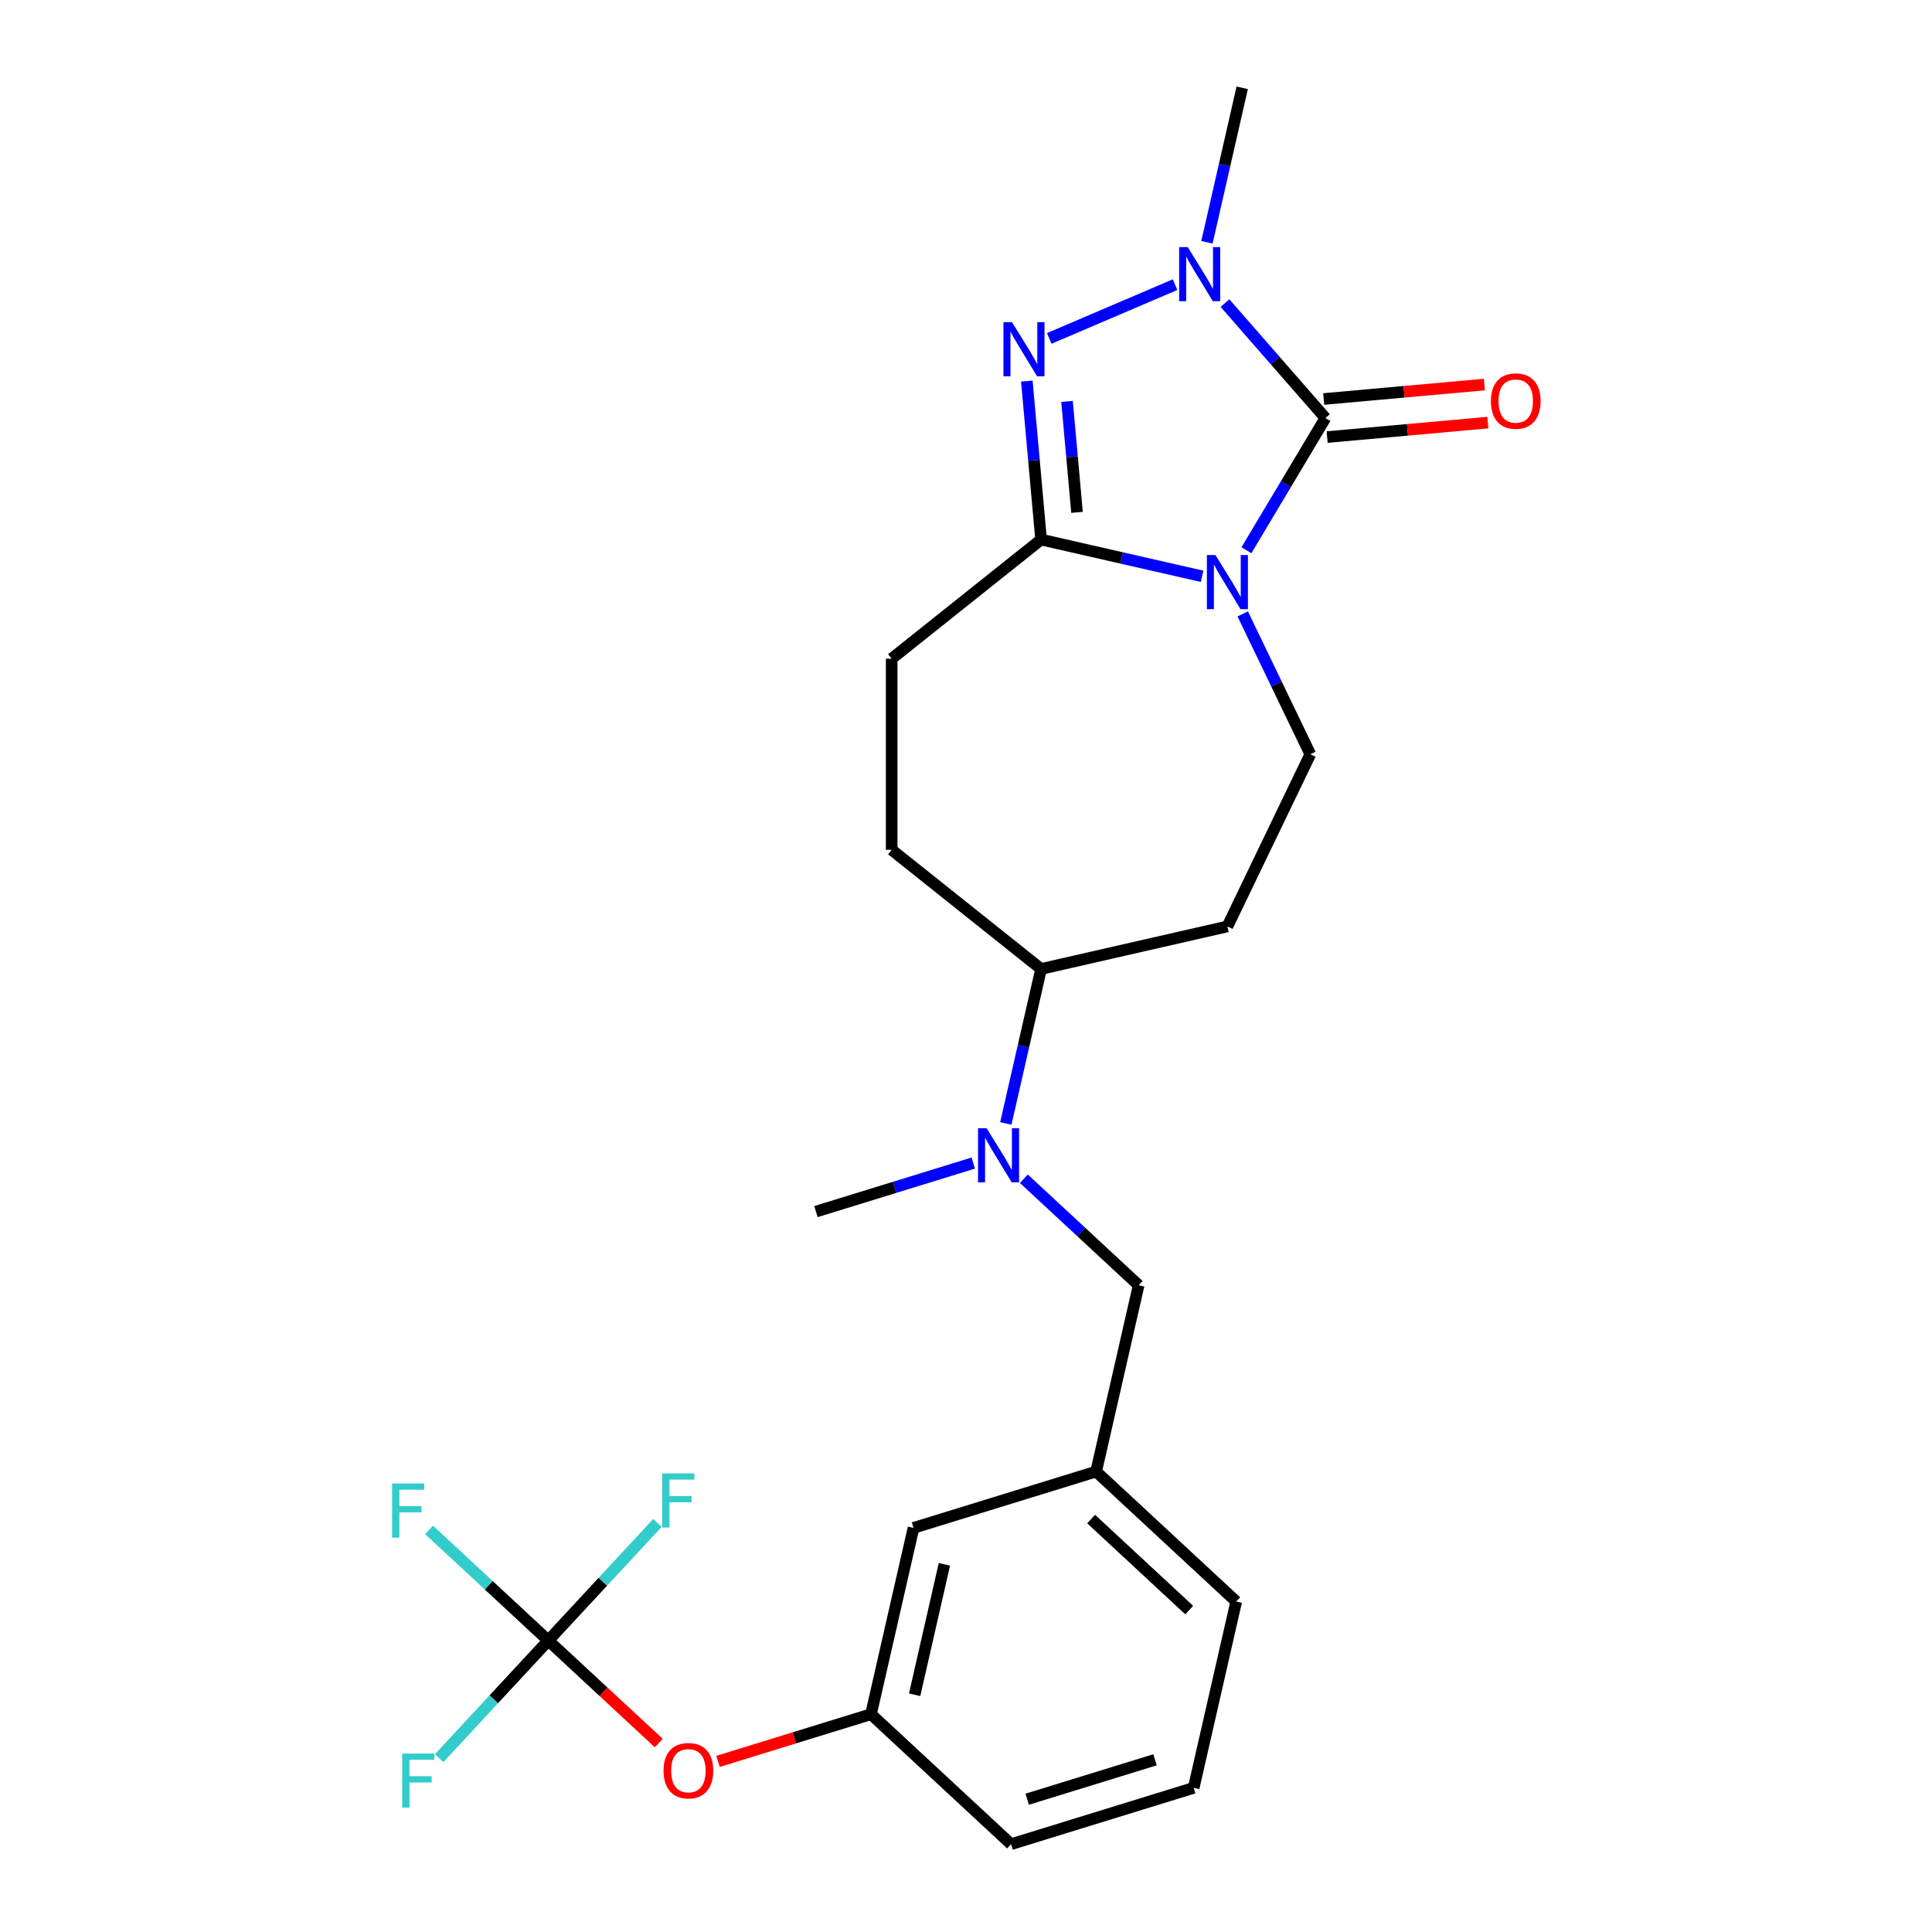 <?xml version='1.0' encoding='iso-8859-1'?>
<svg version='1.1' baseProfile='full'
              xmlns='http://www.w3.org/2000/svg'
                      xmlns:rdkit='http://www.rdkit.org/xml'
                      xmlns:xlink='http://www.w3.org/1999/xlink'
                  xml:space='preserve'
width='1000px' height='1000px' viewBox='0 0 1000 1000'>
<!-- END OF HEADER -->
<rect style='opacity:1.0;fill:#FFFFFF;stroke:none' width='1000' height='1000' x='0' y='0'> </rect>
<path class='bond-0' d='M 645.145,284.81 L 665.589,250.593' style='fill:none;fill-rule:evenodd;stroke:#0000FF;stroke-width:6px;stroke-linecap:butt;stroke-linejoin:miter;stroke-opacity:1' />
<path class='bond-0' d='M 665.589,250.593 L 686.032,216.377' style='fill:none;fill-rule:evenodd;stroke:#000000;stroke-width:6px;stroke-linecap:butt;stroke-linejoin:miter;stroke-opacity:1' />
<path class='bond-1' d='M 622.203,298.299 L 580.535,288.789' style='fill:none;fill-rule:evenodd;stroke:#0000FF;stroke-width:6px;stroke-linecap:butt;stroke-linejoin:miter;stroke-opacity:1' />
<path class='bond-1' d='M 580.535,288.789 L 538.866,279.278' style='fill:none;fill-rule:evenodd;stroke:#000000;stroke-width:6px;stroke-linecap:butt;stroke-linejoin:miter;stroke-opacity:1' />
<path class='bond-5' d='M 643.235,317.767 L 660.726,354.087' style='fill:none;fill-rule:evenodd;stroke:#0000FF;stroke-width:6px;stroke-linecap:butt;stroke-linejoin:miter;stroke-opacity:1' />
<path class='bond-5' d='M 660.726,354.087 L 678.216,390.406' style='fill:none;fill-rule:evenodd;stroke:#000000;stroke-width:6px;stroke-linecap:butt;stroke-linejoin:miter;stroke-opacity:1' />
<path class='bond-3' d='M 686.032,216.377 L 660.041,186.627' style='fill:none;fill-rule:evenodd;stroke:#000000;stroke-width:6px;stroke-linecap:butt;stroke-linejoin:miter;stroke-opacity:1' />
<path class='bond-3' d='M 660.041,186.627 L 634.049,156.878' style='fill:none;fill-rule:evenodd;stroke:#0000FF;stroke-width:6px;stroke-linecap:butt;stroke-linejoin:miter;stroke-opacity:1' />
<path class='bond-7' d='M 686.919,226.228 L 728.51,222.485' style='fill:none;fill-rule:evenodd;stroke:#000000;stroke-width:6px;stroke-linecap:butt;stroke-linejoin:miter;stroke-opacity:1' />
<path class='bond-7' d='M 728.51,222.485 L 770.102,218.741' style='fill:none;fill-rule:evenodd;stroke:#FF0000;stroke-width:6px;stroke-linecap:butt;stroke-linejoin:miter;stroke-opacity:1' />
<path class='bond-7' d='M 685.145,206.525 L 726.737,202.782' style='fill:none;fill-rule:evenodd;stroke:#000000;stroke-width:6px;stroke-linecap:butt;stroke-linejoin:miter;stroke-opacity:1' />
<path class='bond-7' d='M 726.737,202.782 L 768.329,199.038' style='fill:none;fill-rule:evenodd;stroke:#FF0000;stroke-width:6px;stroke-linecap:butt;stroke-linejoin:miter;stroke-opacity:1' />
<path class='bond-2' d='M 538.866,279.278 L 535.175,238.26' style='fill:none;fill-rule:evenodd;stroke:#000000;stroke-width:6px;stroke-linecap:butt;stroke-linejoin:miter;stroke-opacity:1' />
<path class='bond-2' d='M 535.175,238.26 L 531.483,197.242' style='fill:none;fill-rule:evenodd;stroke:#0000FF;stroke-width:6px;stroke-linecap:butt;stroke-linejoin:miter;stroke-opacity:1' />
<path class='bond-2' d='M 557.462,265.2 L 554.878,236.487' style='fill:none;fill-rule:evenodd;stroke:#000000;stroke-width:6px;stroke-linecap:butt;stroke-linejoin:miter;stroke-opacity:1' />
<path class='bond-2' d='M 554.878,236.487 L 552.293,207.774' style='fill:none;fill-rule:evenodd;stroke:#0000FF;stroke-width:6px;stroke-linecap:butt;stroke-linejoin:miter;stroke-opacity:1' />
<path class='bond-9' d='M 538.866,279.278 L 461.533,340.95' style='fill:none;fill-rule:evenodd;stroke:#000000;stroke-width:6px;stroke-linecap:butt;stroke-linejoin:miter;stroke-opacity:1' />
<path class='bond-25' d='M 543.096,175.166 L 608.213,147.333' style='fill:none;fill-rule:evenodd;stroke:#0000FF;stroke-width:6px;stroke-linecap:butt;stroke-linejoin:miter;stroke-opacity:1' />
<path class='bond-20' d='M 624.714,125.409 L 633.839,85.432' style='fill:none;fill-rule:evenodd;stroke:#0000FF;stroke-width:6px;stroke-linecap:butt;stroke-linejoin:miter;stroke-opacity:1' />
<path class='bond-20' d='M 633.839,85.432 L 642.963,45.455' style='fill:none;fill-rule:evenodd;stroke:#000000;stroke-width:6px;stroke-linecap:butt;stroke-linejoin:miter;stroke-opacity:1' />
<path class='bond-4' d='M 283.798,849.144 L 312.386,875.671' style='fill:none;fill-rule:evenodd;stroke:#000000;stroke-width:6px;stroke-linecap:butt;stroke-linejoin:miter;stroke-opacity:1' />
<path class='bond-4' d='M 312.386,875.671 L 340.975,902.197' style='fill:none;fill-rule:evenodd;stroke:#FF0000;stroke-width:6px;stroke-linecap:butt;stroke-linejoin:miter;stroke-opacity:1' />
<path class='bond-16' d='M 283.798,849.144 L 252.944,820.517' style='fill:none;fill-rule:evenodd;stroke:#000000;stroke-width:6px;stroke-linecap:butt;stroke-linejoin:miter;stroke-opacity:1' />
<path class='bond-16' d='M 252.944,820.517 L 222.091,791.889' style='fill:none;fill-rule:evenodd;stroke:#33CCCC;stroke-width:6px;stroke-linecap:butt;stroke-linejoin:miter;stroke-opacity:1' />
<path class='bond-17' d='M 283.798,849.144 L 255.559,879.578' style='fill:none;fill-rule:evenodd;stroke:#000000;stroke-width:6px;stroke-linecap:butt;stroke-linejoin:miter;stroke-opacity:1' />
<path class='bond-17' d='M 255.559,879.578 L 227.321,910.012' style='fill:none;fill-rule:evenodd;stroke:#33CCCC;stroke-width:6px;stroke-linecap:butt;stroke-linejoin:miter;stroke-opacity:1' />
<path class='bond-18' d='M 283.798,849.144 L 312.036,818.711' style='fill:none;fill-rule:evenodd;stroke:#000000;stroke-width:6px;stroke-linecap:butt;stroke-linejoin:miter;stroke-opacity:1' />
<path class='bond-18' d='M 312.036,818.711 L 340.275,788.277' style='fill:none;fill-rule:evenodd;stroke:#33CCCC;stroke-width:6px;stroke-linecap:butt;stroke-linejoin:miter;stroke-opacity:1' />
<path class='bond-8' d='M 678.216,390.406 L 635.299,479.524' style='fill:none;fill-rule:evenodd;stroke:#000000;stroke-width:6px;stroke-linecap:butt;stroke-linejoin:miter;stroke-opacity:1' />
<path class='bond-6' d='M 520.617,581.489 L 529.742,541.511' style='fill:none;fill-rule:evenodd;stroke:#0000FF;stroke-width:6px;stroke-linecap:butt;stroke-linejoin:miter;stroke-opacity:1' />
<path class='bond-6' d='M 529.742,541.511 L 538.866,501.534' style='fill:none;fill-rule:evenodd;stroke:#000000;stroke-width:6px;stroke-linecap:butt;stroke-linejoin:miter;stroke-opacity:1' />
<path class='bond-12' d='M 529.952,610.119 L 559.658,637.682' style='fill:none;fill-rule:evenodd;stroke:#0000FF;stroke-width:6px;stroke-linecap:butt;stroke-linejoin:miter;stroke-opacity:1' />
<path class='bond-12' d='M 559.658,637.682 L 589.364,665.246' style='fill:none;fill-rule:evenodd;stroke:#000000;stroke-width:6px;stroke-linecap:butt;stroke-linejoin:miter;stroke-opacity:1' />
<path class='bond-21' d='M 503.76,602.007 L 463.049,614.565' style='fill:none;fill-rule:evenodd;stroke:#0000FF;stroke-width:6px;stroke-linecap:butt;stroke-linejoin:miter;stroke-opacity:1' />
<path class='bond-21' d='M 463.049,614.565 L 422.337,627.123' style='fill:none;fill-rule:evenodd;stroke:#000000;stroke-width:6px;stroke-linecap:butt;stroke-linejoin:miter;stroke-opacity:1' />
<path class='bond-11' d='M 635.299,479.524 L 538.866,501.534' style='fill:none;fill-rule:evenodd;stroke:#000000;stroke-width:6px;stroke-linecap:butt;stroke-linejoin:miter;stroke-opacity:1' />
<path class='bond-15' d='M 461.533,340.95 L 461.533,439.863' style='fill:none;fill-rule:evenodd;stroke:#000000;stroke-width:6px;stroke-linecap:butt;stroke-linejoin:miter;stroke-opacity:1' />
<path class='bond-10' d='M 371.638,911.693 L 411.232,899.48' style='fill:none;fill-rule:evenodd;stroke:#FF0000;stroke-width:6px;stroke-linecap:butt;stroke-linejoin:miter;stroke-opacity:1' />
<path class='bond-10' d='M 411.232,899.48 L 450.825,887.267' style='fill:none;fill-rule:evenodd;stroke:#000000;stroke-width:6px;stroke-linecap:butt;stroke-linejoin:miter;stroke-opacity:1' />
<path class='bond-26' d='M 538.866,501.534 L 461.533,439.863' style='fill:none;fill-rule:evenodd;stroke:#000000;stroke-width:6px;stroke-linecap:butt;stroke-linejoin:miter;stroke-opacity:1' />
<path class='bond-13' d='M 589.364,665.246 L 567.354,761.679' style='fill:none;fill-rule:evenodd;stroke:#000000;stroke-width:6px;stroke-linecap:butt;stroke-linejoin:miter;stroke-opacity:1' />
<path class='bond-19' d='M 567.354,761.679 L 472.835,790.834' style='fill:none;fill-rule:evenodd;stroke:#000000;stroke-width:6px;stroke-linecap:butt;stroke-linejoin:miter;stroke-opacity:1' />
<path class='bond-23' d='M 567.354,761.679 L 639.863,828.957' style='fill:none;fill-rule:evenodd;stroke:#000000;stroke-width:6px;stroke-linecap:butt;stroke-linejoin:miter;stroke-opacity:1' />
<path class='bond-23' d='M 564.775,786.272 L 615.531,833.367' style='fill:none;fill-rule:evenodd;stroke:#000000;stroke-width:6px;stroke-linecap:butt;stroke-linejoin:miter;stroke-opacity:1' />
<path class='bond-14' d='M 450.825,887.267 L 472.835,790.834' style='fill:none;fill-rule:evenodd;stroke:#000000;stroke-width:6px;stroke-linecap:butt;stroke-linejoin:miter;stroke-opacity:1' />
<path class='bond-14' d='M 473.413,877.204 L 488.821,809.701' style='fill:none;fill-rule:evenodd;stroke:#000000;stroke-width:6px;stroke-linecap:butt;stroke-linejoin:miter;stroke-opacity:1' />
<path class='bond-27' d='M 450.825,887.267 L 523.334,954.545' style='fill:none;fill-rule:evenodd;stroke:#000000;stroke-width:6px;stroke-linecap:butt;stroke-linejoin:miter;stroke-opacity:1' />
<path class='bond-22' d='M 617.852,925.39 L 639.863,828.957' style='fill:none;fill-rule:evenodd;stroke:#000000;stroke-width:6px;stroke-linecap:butt;stroke-linejoin:miter;stroke-opacity:1' />
<path class='bond-24' d='M 617.852,925.39 L 523.334,954.545' style='fill:none;fill-rule:evenodd;stroke:#000000;stroke-width:6px;stroke-linecap:butt;stroke-linejoin:miter;stroke-opacity:1' />
<path class='bond-24' d='M 597.844,910.86 L 531.68,931.268' style='fill:none;fill-rule:evenodd;stroke:#000000;stroke-width:6px;stroke-linecap:butt;stroke-linejoin:miter;stroke-opacity:1' />
<path  class='atom-0' d='M 629.108 287.282
L 638.287 302.119
Q 639.197 303.583, 640.661 306.234
Q 642.125 308.885, 642.204 309.043
L 642.204 287.282
L 645.923 287.282
L 645.923 315.295
L 642.085 315.295
L 632.233 299.073
Q 631.086 297.174, 629.859 294.998
Q 628.672 292.822, 628.316 292.149
L 628.316 315.295
L 624.676 315.295
L 624.676 287.282
L 629.108 287.282
' fill='#0000FF'/>
<path  class='atom-3' d='M 523.808 166.757
L 532.987 181.594
Q 533.897 183.058, 535.361 185.709
Q 536.825 188.36, 536.904 188.518
L 536.904 166.757
L 540.623 166.757
L 540.623 194.769
L 536.785 194.769
L 526.933 178.548
Q 525.786 176.648, 524.559 174.472
Q 523.373 172.296, 523.016 171.624
L 523.016 194.769
L 519.376 194.769
L 519.376 166.757
L 523.808 166.757
' fill='#0000FF'/>
<path  class='atom-4' d='M 614.761 127.882
L 623.94 142.719
Q 624.85 144.183, 626.314 146.833
Q 627.778 149.484, 627.857 149.643
L 627.857 127.882
L 631.576 127.882
L 631.576 155.894
L 627.739 155.894
L 617.887 139.672
Q 616.739 137.773, 615.513 135.597
Q 614.326 133.421, 613.97 132.748
L 613.97 155.894
L 610.33 155.894
L 610.33 127.882
L 614.761 127.882
' fill='#0000FF'/>
<path  class='atom-7' d='M 510.664 583.961
L 519.843 598.798
Q 520.753 600.262, 522.217 602.913
Q 523.681 605.564, 523.76 605.722
L 523.76 583.961
L 527.479 583.961
L 527.479 611.974
L 523.641 611.974
L 513.79 595.752
Q 512.642 593.853, 511.416 591.677
Q 510.229 589.501, 509.873 588.828
L 509.873 611.974
L 506.233 611.974
L 506.233 583.961
L 510.664 583.961
' fill='#0000FF'/>
<path  class='atom-8' d='M 771.688 207.589
Q 771.688 200.863, 775.012 197.104
Q 778.335 193.346, 784.547 193.346
Q 790.759 193.346, 794.082 197.104
Q 797.406 200.863, 797.406 207.589
Q 797.406 214.394, 794.043 218.272
Q 790.68 222.11, 784.547 222.11
Q 778.375 222.11, 775.012 218.272
Q 771.688 214.434, 771.688 207.589
M 784.547 218.944
Q 788.82 218.944, 791.115 216.096
Q 793.449 213.207, 793.449 207.589
Q 793.449 202.09, 791.115 199.32
Q 788.82 196.511, 784.547 196.511
Q 780.274 196.511, 777.94 199.28
Q 775.645 202.05, 775.645 207.589
Q 775.645 213.247, 777.94 216.096
Q 780.274 218.944, 784.547 218.944
' fill='#FF0000'/>
<path  class='atom-11' d='M 343.448 916.502
Q 343.448 909.776, 346.771 906.017
Q 350.095 902.258, 356.306 902.258
Q 362.518 902.258, 365.842 906.017
Q 369.165 909.776, 369.165 916.502
Q 369.165 923.307, 365.802 927.184
Q 362.439 931.022, 356.306 931.022
Q 350.134 931.022, 346.771 927.184
Q 343.448 923.346, 343.448 916.502
M 356.306 927.857
Q 360.579 927.857, 362.874 925.008
Q 365.209 922.12, 365.209 916.502
Q 365.209 911.002, 362.874 908.233
Q 360.579 905.423, 356.306 905.423
Q 352.033 905.423, 349.699 908.193
Q 347.404 910.963, 347.404 916.502
Q 347.404 922.16, 349.699 925.008
Q 352.033 927.857, 356.306 927.857
' fill='#FF0000'/>
<path  class='atom-17' d='M 202.961 767.86
L 219.618 767.86
L 219.618 771.065
L 206.72 771.065
L 206.72 779.572
L 218.193 779.572
L 218.193 782.816
L 206.72 782.816
L 206.72 795.872
L 202.961 795.872
L 202.961 767.86
' fill='#33CCCC'/>
<path  class='atom-18' d='M 208.191 907.647
L 224.848 907.647
L 224.848 910.852
L 211.95 910.852
L 211.95 919.358
L 223.424 919.358
L 223.424 922.603
L 211.95 922.603
L 211.95 935.659
L 208.191 935.659
L 208.191 907.647
' fill='#33CCCC'/>
<path  class='atom-19' d='M 342.747 762.63
L 359.404 762.63
L 359.404 765.835
L 346.506 765.835
L 346.506 774.341
L 357.98 774.341
L 357.98 777.586
L 346.506 777.586
L 346.506 790.642
L 342.747 790.642
L 342.747 762.63
' fill='#33CCCC'/>
</svg>

